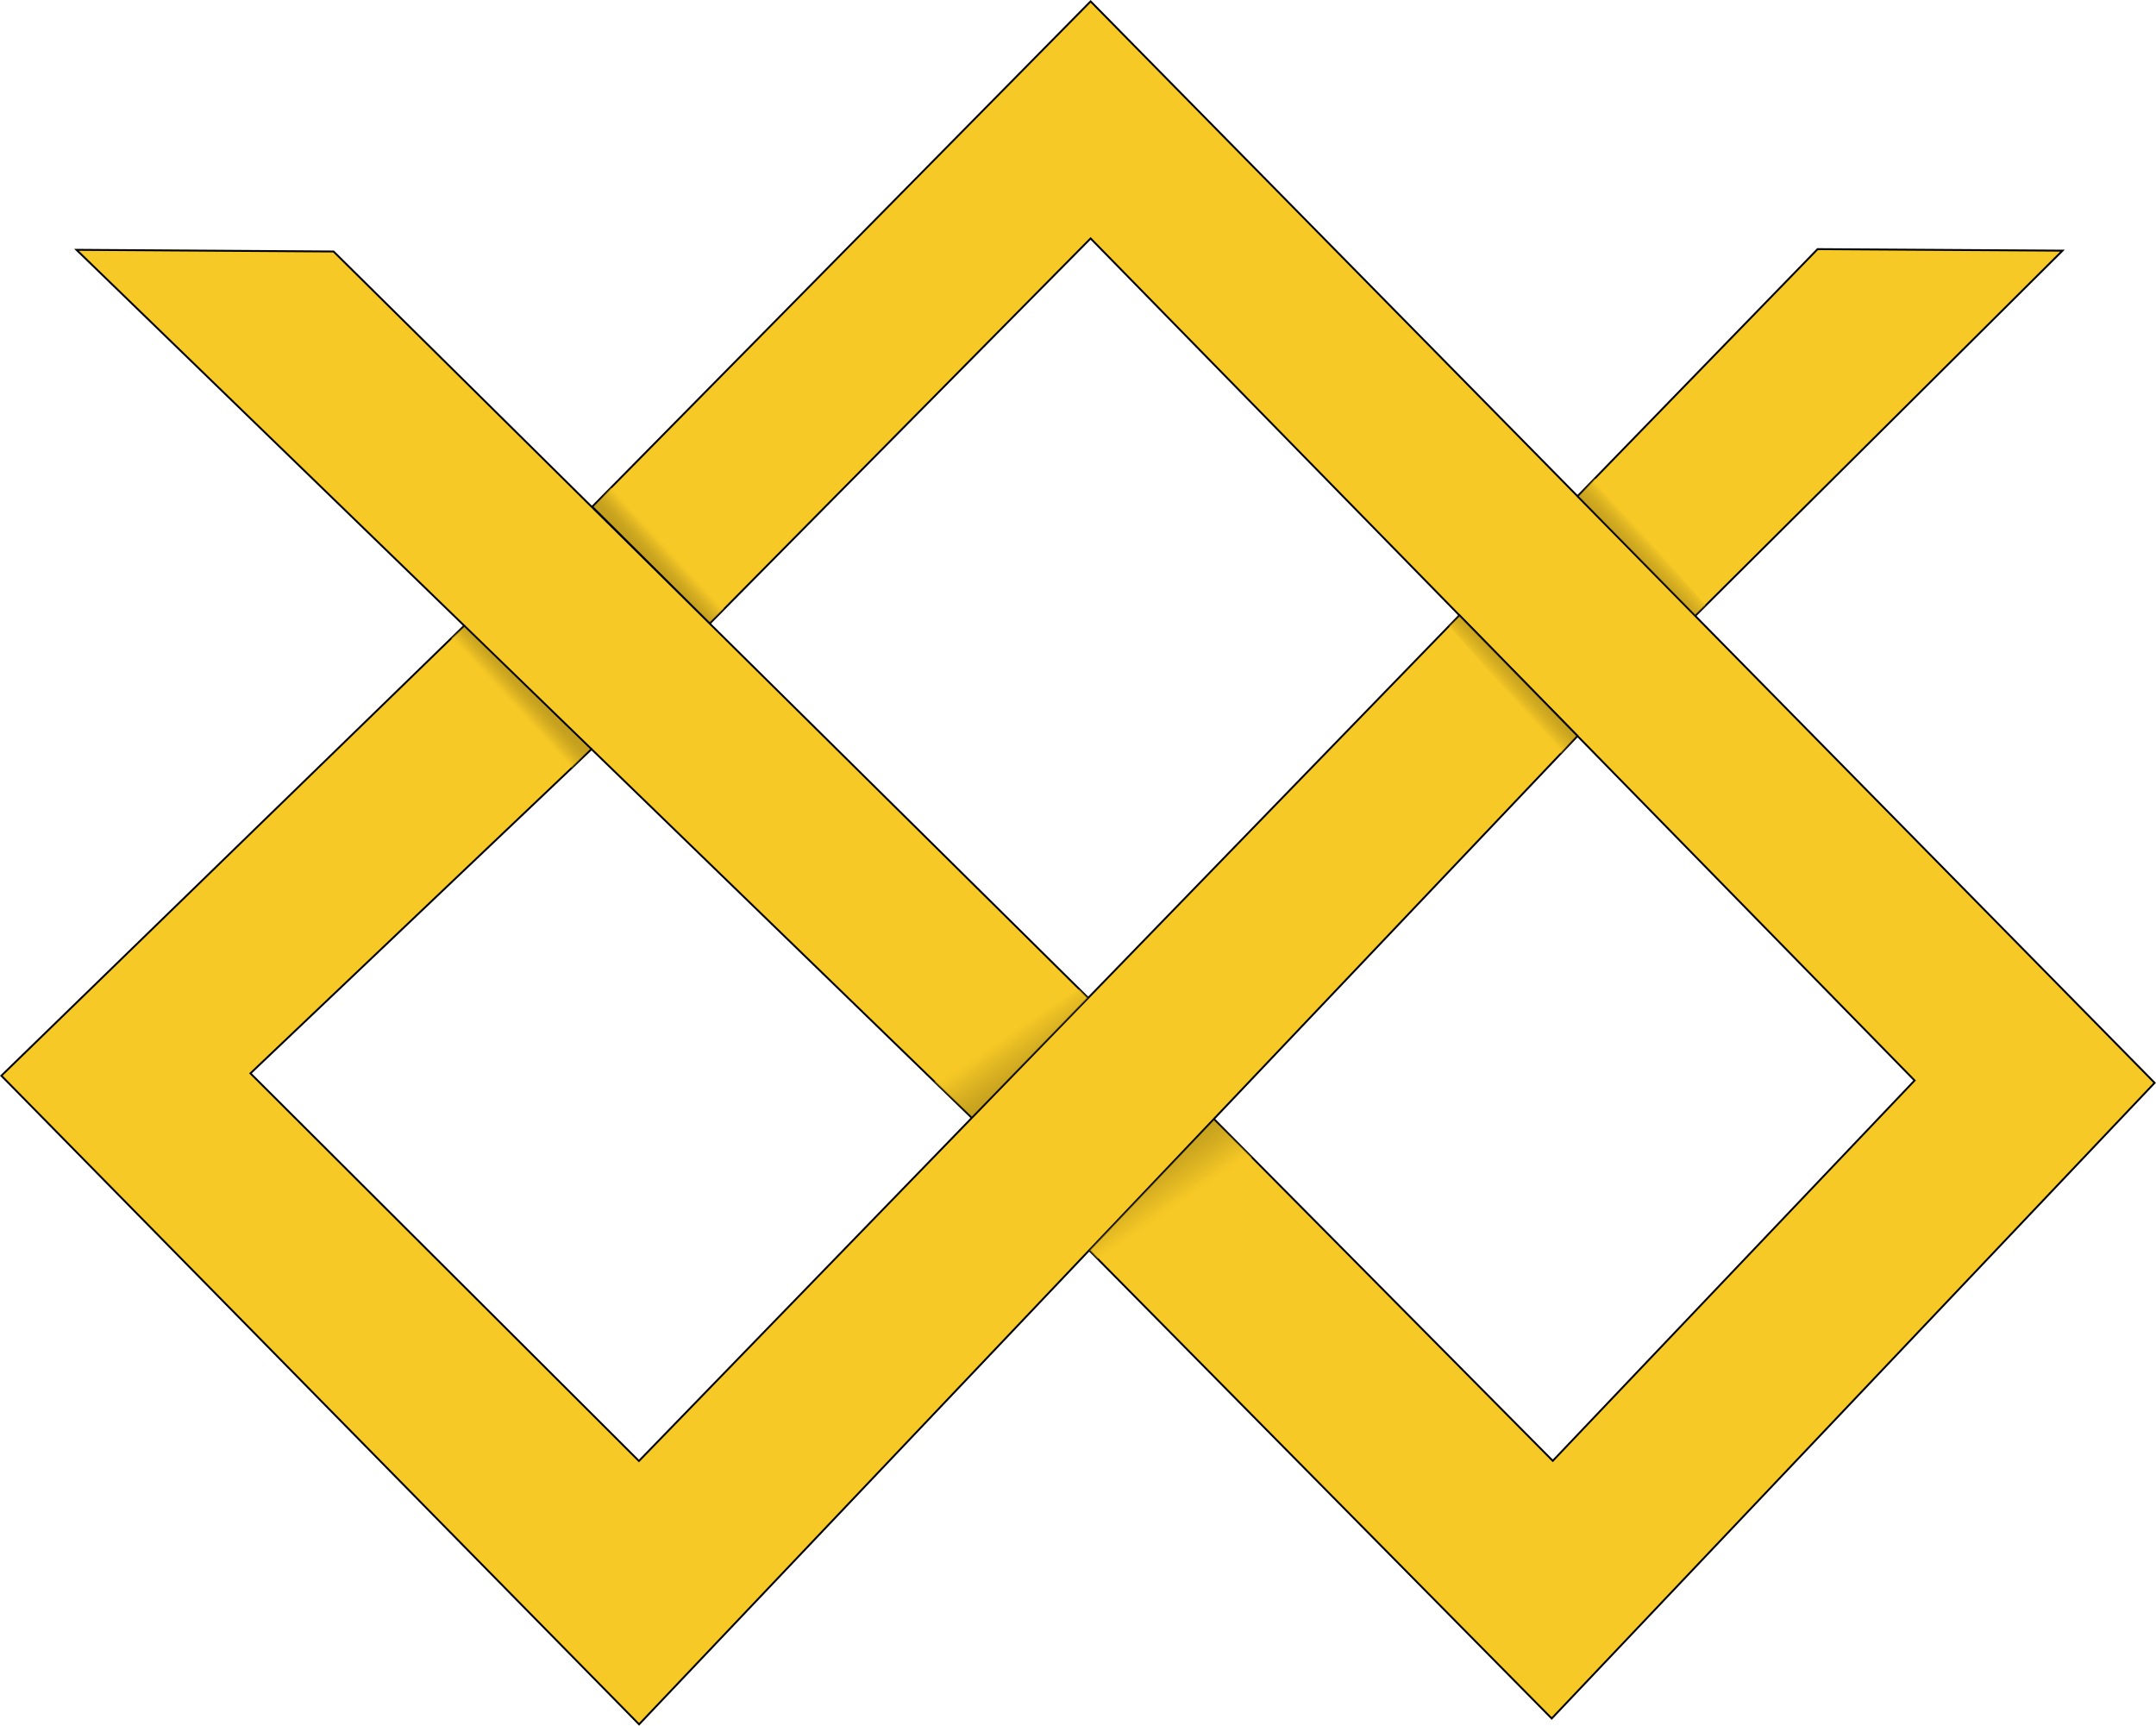 <svg xmlns="http://www.w3.org/2000/svg" xmlns:xlink="http://www.w3.org/1999/xlink" viewBox="0 0 283.82 227.13"><defs><style>.cls-1{fill:#f7c926;stroke:#000;stroke-miterlimit:10;stroke-width:0.25px;}.cls-2,.cls-3,.cls-4,.cls-5,.cls-6,.cls-7{opacity:0.45;}.cls-2{fill:url(#linear-gradient);}.cls-3{fill:url(#linear-gradient-2);}.cls-4{fill:url(#linear-gradient-3);}.cls-5{fill:url(#linear-gradient-4);}.cls-6{fill:url(#linear-gradient-5);}.cls-7{fill:url(#linear-gradient-6);}</style><linearGradient id="linear-gradient" x1="67.13" y1="92.69" x2="69.81" y2="90.21" gradientUnits="userSpaceOnUse"><stop offset="0.06" stop-color="#f7c926"/><stop offset="0.15" stop-color="#ebbf24" stop-opacity="0.97"/><stop offset="0.3" stop-color="#c9a41f" stop-opacity="0.9"/><stop offset="0.51" stop-color="#947817" stop-opacity="0.78"/><stop offset="0.77" stop-color="#4a3c0b" stop-opacity="0.62"/><stop offset="1" stop-opacity="0.45"/></linearGradient><linearGradient id="linear-gradient-2" x1="102.19" y1="41.29" x2="104.89" y2="38.8" gradientTransform="translate(190.31 113.32) rotate(180)" xlink:href="#linear-gradient"/><linearGradient id="linear-gradient-3" x1="197.84" y1="90.97" x2="200.91" y2="88.12" gradientUnits="userSpaceOnUse"><stop offset="0.07" stop-color="#f7c926"/><stop offset="1" stop-opacity="0.45"/></linearGradient><linearGradient id="linear-gradient-4" x1="215.71" y1="74.51" x2="218.87" y2="71.59" gradientTransform="translate(433.23 145.63) rotate(180)" xlink:href="#linear-gradient-3"/><linearGradient id="linear-gradient-5" x1="687.15" y1="514.9" x2="676.73" y2="501.1" gradientTransform="matrix(-0.94, 0.01, 0, -0.86, 771.4, 569.33)" gradientUnits="userSpaceOnUse"><stop offset="0.41" stop-color="#f7c926"/><stop offset="0.46" stop-color="#eabf24" stop-opacity="0.97"/><stop offset="0.55" stop-color="#c9a41f" stop-opacity="0.9"/><stop offset="0.67" stop-color="#937817" stop-opacity="0.78"/><stop offset="0.81" stop-color="#493c0b" stop-opacity="0.61"/><stop offset="0.95" stop-opacity="0.45"/></linearGradient><linearGradient id="linear-gradient-6" x1="640.46" y1="522.03" x2="629.59" y2="507.62" gradientTransform="matrix(0.94, -0.01, 0, 0.86, -440.43, -280.49)" xlink:href="#linear-gradient-5"/></defs><g id="Layer_2" data-name="Layer 2"><g id="Layer_1-2" data-name="Layer 1"><polygon class="cls-1" points="207.67 65.32 223.16 81.06 271.51 32.99 239.27 32.79 207.67 65.31 143.57 0.18 77.96 66.69 93.43 82.07 143.57 31.38 252.04 142.21 204.41 192.27 159.65 147.12 143.17 164.34 204.27 226.18 283.64 142.52 207.67 65.32"/><polygon class="cls-1" points="192.12 80.98 127.93 147.13 84.11 192.29 32.97 141.27 77.87 98.6 127.93 147.13 143.25 131.34 93.43 82.07 43.91 33.1 10.07 32.88 61.11 82.35 0.18 141.58 84.13 226.95 143.59 164.34 207.67 96.87 192.12 80.98"/><path class="cls-1" d="M77.87,98.6,61.11,82.35Z"/><polygon class="cls-2" points="75.26 101.08 59.39 84.02 61.11 82.35 77.87 98.6 75.26 101.08"/><polygon class="cls-3" points="80.45 64.17 95.3 80.1 93.43 82.07 77.93 66.75 80.45 64.17"/><polygon class="cls-4" points="205.46 99.2 190.76 82.38 192.12 80.98 207.67 96.87 205.46 99.2"/><polygon class="cls-5" points="209.96 62.96 224.54 79.68 223.16 81.06 207.67 65.31 209.96 62.96"/><polygon class="cls-6" points="123 142.36 142.09 130.19 143.25 131.34 127.93 147.13 123 142.36"/><polygon class="cls-7" points="164.82 152.34 144.49 165.69 143.38 164.56 159.8 147.28 164.82 152.34"/></g></g></svg>